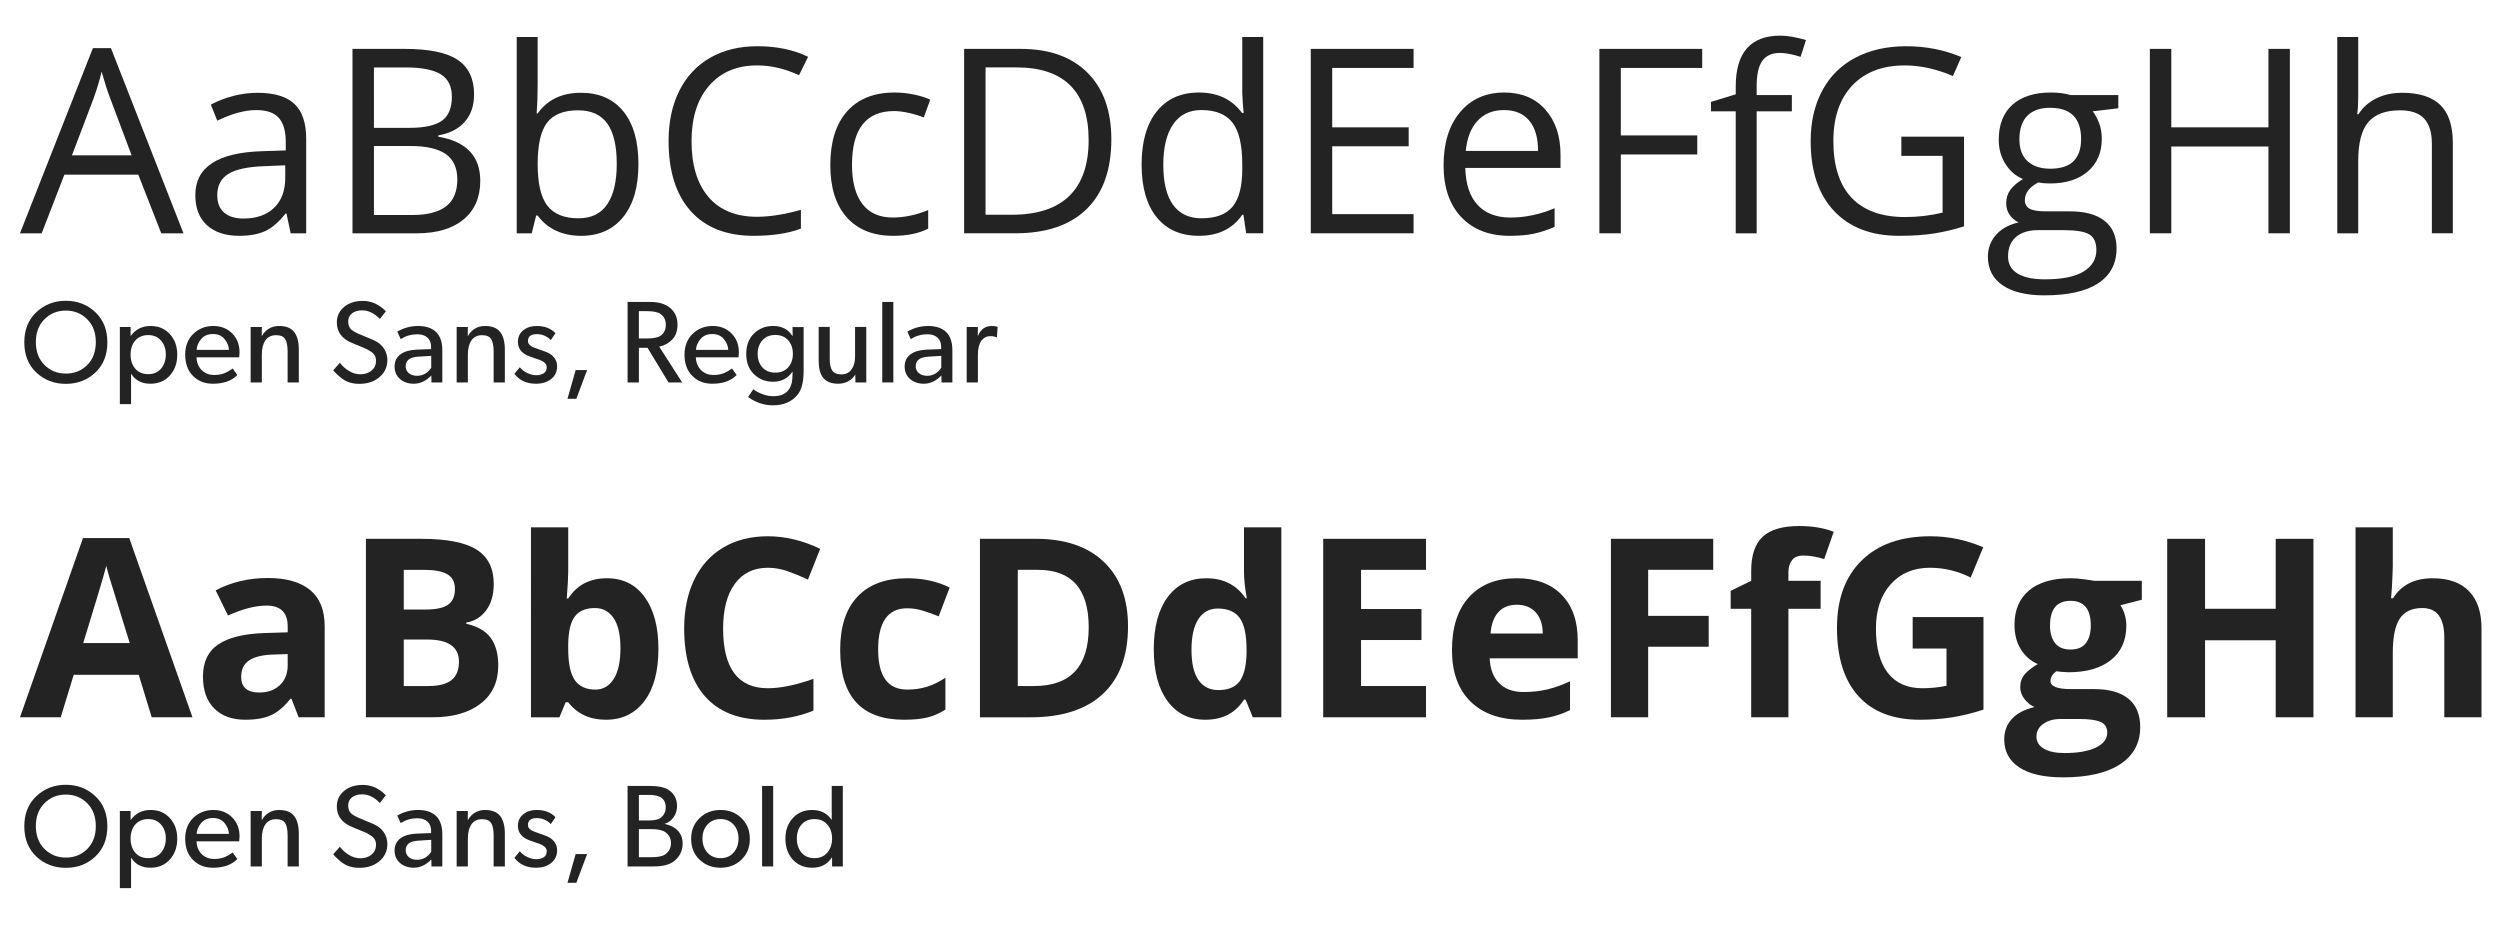 <?xml version="1.0" encoding="utf-8"?>
<!-- Generator: Adobe Illustrator 16.0.0, SVG Export Plug-In . SVG Version: 6.00 Build 0)  -->
<!DOCTYPE svg PUBLIC "-//W3C//DTD SVG 1.1//EN" "http://www.w3.org/Graphics/SVG/1.1/DTD/svg11.dtd">
<svg version="1.1" id="Layer_1" xmlns="http://www.w3.org/2000/svg" xmlns:xlink="http://www.w3.org/1999/xlink" x="0px" y="0px"
	 width="300px" height="112.5px" viewBox="0 0 300 112.5" enable-background="new 0 0 300 112.5" xml:space="preserve">
<g>
	<g>
		<path fill="#232323" d="M11.442,37.465c0.961,0.906,1.442,2.11,1.442,3.612c0,1.512-0.48,2.721-1.442,3.626S9.3,46.062,7.9,46.062
			s-2.581-0.453-3.542-1.358s-1.442-2.114-1.442-3.626c0-1.502,0.48-2.707,1.442-3.612c0.971-0.915,2.151-1.372,3.542-1.372
			S10.471,36.551,11.442,37.465z M5.338,38.306c-0.691,0.691-1.036,1.605-1.036,2.744c0,1.139,0.345,2.054,1.036,2.744
			c0.69,0.691,1.544,1.036,2.562,1.036c1.027,0,1.881-0.341,2.562-1.022c0.69-0.69,1.036-1.61,1.036-2.758
			c0-1.138-0.346-2.053-1.036-2.744C9.771,37.615,8.917,37.27,7.9,37.27C6.882,37.27,6.028,37.615,5.338,38.306z"/>
		<path fill="#232323" d="M21.27,42.562c0,1.018-0.299,1.853-0.896,2.506c-0.588,0.654-1.368,0.98-2.338,0.98
			c-1.017,0-1.783-0.396-2.296-1.19l-0.014-0.014v3.654h-1.344v-9.254h1.288v1.05h0.028c0.588-0.784,1.376-1.176,2.366-1.176
			c0.961,0,1.736,0.327,2.324,0.98C20.976,40.742,21.27,41.563,21.27,42.562z M19.324,44.242c0.383-0.458,0.574-1.022,0.574-1.694
			c0-0.681-0.191-1.241-0.574-1.68s-0.896-0.658-1.54-0.658c-0.653,0-1.171,0.22-1.554,0.658c-0.374,0.429-0.56,0.989-0.56,1.68
			c0,0.691,0.187,1.255,0.56,1.694c0.382,0.438,0.9,0.658,1.554,0.658C18.428,44.899,18.941,44.68,19.324,44.242z"/>
		<path fill="#232323" d="M28.746,42.295l-0.042,0.588H23.58c0.037,0.653,0.25,1.169,0.637,1.547
			c0.387,0.378,0.889,0.567,1.505,0.567c0.233,0,0.462-0.021,0.686-0.063s0.42-0.1,0.588-0.175s0.313-0.147,0.434-0.217
			c0.121-0.07,0.231-0.14,0.329-0.21c0.098-0.07,0.151-0.105,0.161-0.105l0.56,0.77l-0.056,0.056
			c-0.663,0.663-1.62,0.994-2.87,0.994c-0.99,0-1.792-0.317-2.408-0.952c-0.616-0.625-0.924-1.47-0.924-2.534
			c0-1.026,0.322-1.857,0.966-2.492c0.663-0.634,1.465-0.952,2.408-0.952c0.924,0,1.68,0.299,2.268,0.896
			C28.452,40.602,28.746,41.362,28.746,42.295z M23.594,41.988h3.878c-0.019-0.458-0.191-0.887-0.518-1.288
			c-0.327-0.411-0.793-0.616-1.4-0.616c-0.607,0-1.078,0.201-1.414,0.602C23.804,41.078,23.622,41.512,23.594,41.988z"/>
		<path fill="#232323" d="M35.858,41.959v3.934h-1.344v-3.71c0-0.681-0.098-1.178-0.294-1.491c-0.196-0.313-0.56-0.469-1.092-0.469
			c-0.569,0-0.997,0.208-1.281,0.623c-0.285,0.415-0.427,0.982-0.427,1.701v3.346h-1.344v-6.65h1.344l-0.014,1.05h0.042
			c0.196-0.354,0.469-0.639,0.819-0.854c0.35-0.214,0.753-0.322,1.211-0.322c0.84,0,1.446,0.24,1.82,0.721
			C35.671,40.319,35.858,41.026,35.858,41.959z"/>
		<path fill="#232323" d="M46.483,43.206c0,0.859-0.336,1.559-1.008,2.1c-0.616,0.504-1.405,0.756-2.366,0.756
			c-0.793,0-1.475-0.205-2.044-0.616c-0.392-0.289-0.751-0.625-1.078-1.008l0.798-0.91c0.299,0.402,0.667,0.733,1.106,0.994
			c0.438,0.262,0.887,0.392,1.344,0.392c0.55,0,1.003-0.149,1.358-0.448c0.354-0.298,0.532-0.69,0.532-1.176
			c0-0.476-0.21-0.845-0.63-1.106c-0.233-0.149-0.387-0.243-0.462-0.28c-0.075-0.046-0.233-0.116-0.476-0.21
			c-0.672-0.261-1.186-0.476-1.54-0.644c-0.401-0.187-0.723-0.415-0.966-0.686c-0.42-0.439-0.63-0.999-0.63-1.68
			c0-0.756,0.294-1.376,0.882-1.862c0.579-0.476,1.321-0.714,2.226-0.714c1.045,0,1.969,0.416,2.772,1.246l-0.714,0.924
			c-0.663-0.69-1.372-1.036-2.128-1.036c-0.504,0-0.91,0.119-1.218,0.357c-0.308,0.238-0.462,0.567-0.462,0.987
			s0.135,0.751,0.406,0.994c0.196,0.159,0.476,0.317,0.84,0.476l1.778,0.742c0.457,0.206,0.821,0.467,1.092,0.784
			C46.287,42.067,46.483,42.608,46.483,43.206z"/>
		<path fill="#232323" d="M53.077,42.03v3.864h-1.302l-0.014-0.84c-0.635,0.663-1.339,0.994-2.114,0.994
			c-0.653,0-1.2-0.187-1.638-0.56c-0.439-0.383-0.658-0.882-0.658-1.498c0-0.625,0.229-1.111,0.686-1.456
			c0.458-0.345,1.097-0.537,1.918-0.574l1.778-0.07v-0.266c0-0.476-0.147-0.847-0.441-1.113c-0.294-0.266-0.698-0.399-1.211-0.399
			c-0.709,0-1.377,0.191-2.002,0.574l-0.406-0.896c0.784-0.448,1.615-0.672,2.492-0.672c0.961,0,1.694,0.252,2.198,0.756
			C52.839,40.359,53.077,41.078,53.077,42.03z M51.747,44.129v-1.428l-1.554,0.098c-1.008,0.056-1.512,0.439-1.512,1.148
			c0,0.336,0.124,0.611,0.371,0.826c0.247,0.215,0.581,0.322,1.001,0.322C50.753,45.096,51.318,44.773,51.747,44.129z"/>
		<path fill="#232323" d="M60.581,41.959v3.934h-1.344v-3.71c0-0.681-0.098-1.178-0.294-1.491c-0.196-0.313-0.56-0.469-1.092-0.469
			c-0.569,0-0.997,0.208-1.281,0.623c-0.285,0.415-0.427,0.982-0.427,1.701v3.346h-1.344v-6.65h1.344l-0.014,1.05h0.042
			c0.196-0.354,0.469-0.639,0.819-0.854c0.35-0.214,0.753-0.322,1.211-0.322c0.84,0,1.446,0.24,1.82,0.721
			C60.394,40.319,60.581,41.026,60.581,41.959z"/>
		<path fill="#232323" d="M66.853,43.948c0,0.635-0.229,1.139-0.686,1.512c-0.476,0.392-1.092,0.588-1.848,0.588
			c-1.129,0-1.993-0.396-2.59-1.19l0.644-0.784c0.243,0.289,0.546,0.52,0.91,0.693c0.364,0.173,0.714,0.259,1.05,0.259
			c0.383,0,0.691-0.079,0.924-0.238c0.233-0.159,0.35-0.396,0.35-0.714s-0.196-0.574-0.588-0.77c-0.103-0.056-0.21-0.103-0.322-0.14
			l-0.588-0.196c-0.485-0.168-0.789-0.285-0.91-0.35c-0.7-0.354-1.05-0.887-1.05-1.596c0-0.588,0.214-1.05,0.644-1.386
			c0.429-0.345,0.961-0.518,1.596-0.518c0.961,0,1.717,0.289,2.268,0.868l-0.56,0.826c-0.467-0.476-1.027-0.714-1.68-0.714
			c-0.709,0-1.064,0.275-1.064,0.826c0,0.233,0.103,0.42,0.308,0.56c0.205,0.14,0.537,0.285,0.994,0.434l0.896,0.322
			c0.336,0.14,0.593,0.299,0.77,0.476C66.675,43.052,66.853,43.462,66.853,43.948z"/>
		<path fill="#232323" d="M68.099,47.854l0.98-3.444h1.372l-1.288,3.444H68.099z"/>
		<path fill="#232323" d="M79.103,41.596l2.758,4.298h-1.638l-2.52-4.158h-1.036v4.158h-1.358v-9.66h2.73
			c0.98,0,1.755,0.224,2.324,0.672c0.625,0.504,0.938,1.185,0.938,2.044c0,0.775-0.22,1.381-0.658,1.82
			C80.204,41.208,79.69,41.483,79.103,41.596z M79.9,38.978c0-0.56-0.205-0.989-0.616-1.288c-0.317-0.233-0.859-0.35-1.624-0.35
			h-0.994v3.276h0.994c0.765,0,1.307-0.112,1.624-0.336C79.695,39.972,79.9,39.538,79.9,38.978z"/>
		<path fill="#232323" d="M88.665,42.295l-0.042,0.588h-5.124c0.037,0.653,0.25,1.169,0.637,1.547
			c0.387,0.378,0.889,0.567,1.505,0.567c0.233,0,0.462-0.021,0.686-0.063s0.42-0.1,0.588-0.175s0.313-0.147,0.434-0.217
			c0.121-0.07,0.231-0.14,0.329-0.21c0.098-0.07,0.151-0.105,0.161-0.105l0.56,0.77l-0.056,0.056
			c-0.663,0.663-1.62,0.994-2.87,0.994c-0.99,0-1.792-0.317-2.408-0.952c-0.616-0.625-0.924-1.47-0.924-2.534
			c0-1.026,0.322-1.857,0.966-2.492c0.663-0.634,1.465-0.952,2.408-0.952c0.924,0,1.68,0.299,2.268,0.896
			C88.371,40.602,88.665,41.362,88.665,42.295z M83.513,41.988h3.878c-0.019-0.458-0.191-0.887-0.518-1.288
			c-0.327-0.411-0.793-0.616-1.4-0.616c-0.607,0-1.078,0.201-1.414,0.602C83.723,41.078,83.541,41.512,83.513,41.988z"/>
		<path fill="#232323" d="M95.105,39.244h1.33v5.25c0,1.344-0.244,2.3-0.729,2.87c-0.682,0.849-1.672,1.274-2.969,1.274
			c-1.045,0-2.034-0.332-2.967-0.994l0.629-0.938c0.233,0.196,0.57,0.383,1.008,0.56c0.477,0.187,0.934,0.28,1.373,0.28
			c0.84,0,1.445-0.243,1.82-0.728c0.336-0.411,0.504-1.031,0.504-1.862V44.62h-0.029c-0.531,0.793-1.307,1.19-2.324,1.19
			c-0.887,0-1.646-0.303-2.281-0.91c-0.616-0.606-0.924-1.418-0.924-2.436c0-1.017,0.308-1.829,0.924-2.436
			c0.635-0.606,1.395-0.91,2.281-0.91c1.055,0,1.83,0.392,2.324,1.176h0.043L95.105,39.244z M93.033,40.195
			c-0.645,0-1.158,0.213-1.541,0.637c-0.383,0.425-0.573,0.968-0.573,1.631c0,0.663,0.188,1.204,0.567,1.624
			c0.377,0.42,0.893,0.63,1.547,0.63c0.652,0,1.168-0.21,1.547-0.63c0.377-0.42,0.566-0.961,0.566-1.624
			c0-0.663-0.189-1.206-0.566-1.631C94.201,40.408,93.685,40.195,93.033,40.195z"/>
		<path fill="#232323" d="M102.609,39.229h1.344v6.664h-1.302l-0.015-0.952c-0.187,0.336-0.464,0.604-0.833,0.805
			c-0.368,0.201-0.776,0.301-1.225,0.301c-0.831,0-1.447-0.256-1.848-0.77c-0.327-0.438-0.49-1.125-0.49-2.058v-3.99h1.33v3.934
			c0,0.579,0.103,1.018,0.308,1.316c0.205,0.299,0.564,0.448,1.078,0.448c0.532,0,0.94-0.196,1.225-0.588
			c0.285-0.392,0.428-0.905,0.428-1.54V39.229z"/>
		<path fill="#232323" d="M105.871,36.233h1.33v9.66h-1.33V36.233z"/>
		<path fill="#232323" d="M114.284,42.03v3.864h-1.302l-0.014-0.84c-0.635,0.663-1.34,0.994-2.114,0.994
			c-0.653,0-1.199-0.187-1.638-0.56c-0.439-0.383-0.658-0.882-0.658-1.498c0-0.625,0.229-1.111,0.686-1.456s1.097-0.537,1.918-0.574
			l1.778-0.07v-0.266c0-0.476-0.147-0.847-0.441-1.113c-0.294-0.266-0.697-0.399-1.211-0.399c-0.709,0-1.377,0.191-2.002,0.574
			l-0.406-0.896c0.784-0.448,1.615-0.672,2.492-0.672c0.962,0,1.694,0.252,2.198,0.756C114.045,40.359,114.284,41.078,114.284,42.03
			z M112.954,44.129v-1.428l-1.554,0.098c-1.008,0.056-1.512,0.439-1.512,1.148c0,0.336,0.123,0.611,0.371,0.826
			c0.247,0.215,0.581,0.322,1.001,0.322C111.959,45.096,112.525,44.773,112.954,44.129z"/>
		<path fill="#232323" d="M119.646,39.202l0.069,0.028l-0.084,1.246h-0.056c-0.196-0.093-0.438-0.14-0.729-0.14
			c-0.438,0-0.803,0.187-1.092,0.56c-0.271,0.401-0.406,0.961-0.406,1.68v3.318h-1.344v-6.65h1.344l-0.014,1.022h0.042
			c0.317-0.765,0.863-1.148,1.638-1.148C119.287,39.118,119.497,39.146,119.646,39.202z"/>
	</g>
	<g>
		<path fill="#232323" d="M19.351,27.996l-2.755-7.039h-8.87l-2.725,7.039H2.398l8.749-22.221h2.165l8.704,22.221H19.351z
			 M15.794,18.642l-2.573-6.857c-0.333-0.868-0.676-1.932-1.029-3.194c-0.222,0.969-0.54,2.034-0.954,3.194l-2.604,6.857H15.794z"/>
		<path fill="#232323" d="M34.881,27.996l-0.5-2.361h-0.121c-0.828,1.04-1.652,1.743-2.475,2.111
			c-0.822,0.369-1.849,0.553-3.08,0.553c-1.645,0-2.934-0.424-3.867-1.271c-0.934-0.848-1.4-2.053-1.4-3.618
			c0-3.35,2.679-5.106,8.038-5.268l2.815-0.091v-1.029c0-1.302-0.28-2.263-0.84-2.883c-0.56-0.621-1.456-0.931-2.687-0.931
			c-1.383,0-2.947,0.424-4.692,1.271L25.3,12.557c0.817-0.444,1.713-0.792,2.687-1.044c0.974-0.252,1.95-0.378,2.929-0.378
			c1.978,0,3.443,0.439,4.397,1.317c0.953,0.878,1.43,2.286,1.43,4.223v11.322H34.881z M29.205,26.225
			c1.564,0,2.792-0.429,3.686-1.287c0.893-0.857,1.339-2.059,1.339-3.603v-1.499l-2.513,0.106c-1.998,0.071-3.438,0.381-4.322,0.931
			c-0.883,0.55-1.324,1.406-1.324,2.566c0,0.908,0.275,1.6,0.825,2.074C27.447,25.988,28.216,26.225,29.205,26.225z"/>
		<path fill="#232323" d="M42.298,5.866h6.251c2.937,0,5.061,0.439,6.373,1.317c1.312,0.878,1.968,2.266,1.968,4.163
			c0,1.312-0.366,2.394-1.097,3.247c-0.732,0.853-1.799,1.405-3.202,1.657v0.151c3.36,0.575,5.041,2.341,5.041,5.298
			c0,1.978-0.668,3.522-2.006,4.632c-1.337,1.11-3.207,1.665-5.608,1.665h-7.72V5.866z M44.872,15.342h4.238
			c1.816,0,3.123-0.285,3.92-0.855c0.797-0.57,1.196-1.531,1.196-2.883c0-1.241-0.444-2.137-1.332-2.687
			c-0.888-0.55-2.301-0.825-4.238-0.825h-3.784V15.342z M44.872,17.521v8.28h4.617c1.786,0,3.131-0.346,4.034-1.037
			c0.903-0.691,1.354-1.773,1.354-3.247c0-1.372-0.462-2.381-1.385-3.027c-0.924-0.646-2.329-0.969-4.216-0.969H44.872z"/>
		<path fill="#232323" d="M69.726,11.134c2.18,0,3.873,0.744,5.078,2.232c1.206,1.489,1.809,3.595,1.809,6.32
			s-0.608,4.841-1.824,6.35c-1.216,1.508-2.904,2.263-5.063,2.263c-1.08,0-2.066-0.199-2.959-0.598
			c-0.894-0.399-1.643-1.012-2.248-1.839h-0.182l-0.53,2.134h-1.801V4.443h2.513v5.722c0,1.282-0.041,2.432-0.121,3.451h0.121
			C65.689,11.961,67.425,11.134,69.726,11.134z M69.363,13.238c-1.716,0-2.952,0.492-3.708,1.476
			c-0.757,0.983-1.135,2.641-1.135,4.972s0.388,3.999,1.166,5.002c0.777,1.004,2.023,1.506,3.739,1.506
			c1.544,0,2.694-0.563,3.451-1.688c0.757-1.125,1.135-2.742,1.135-4.851c0-2.159-0.378-3.769-1.135-4.829
			S70.947,13.238,69.363,13.238z"/>
		<path fill="#232323" d="M90.857,7.849c-2.432,0-4.352,0.81-5.759,2.429c-1.408,1.62-2.112,3.837-2.112,6.653
			c0,2.896,0.679,5.134,2.036,6.713c1.357,1.579,3.292,2.369,5.806,2.369c1.543,0,3.305-0.277,5.281-0.833v2.255
			c-1.533,0.575-3.426,0.863-5.676,0.863c-3.26,0-5.775-0.989-7.545-2.967c-1.771-1.978-2.657-4.788-2.657-8.431
			c0-2.28,0.426-4.278,1.279-5.994c0.853-1.715,2.084-3.037,3.693-3.966c1.61-0.928,3.504-1.393,5.685-1.393
			c2.32,0,4.348,0.424,6.084,1.271l-1.09,2.21C94.207,8.243,92.533,7.849,90.857,7.849z"/>
		<path fill="#232323" d="M107.19,28.299c-2.401,0-4.261-0.739-5.578-2.218c-1.316-1.478-1.976-3.569-1.976-6.274
			c0-2.775,0.669-4.919,2.006-6.433s3.242-2.271,5.715-2.271c0.797,0,1.594,0.086,2.391,0.257c0.798,0.172,1.424,0.374,1.877,0.605
			l-0.771,2.134c-0.555-0.222-1.16-0.406-1.816-0.553c-0.656-0.146-1.236-0.219-1.74-0.219c-3.371,0-5.057,2.149-5.057,6.448
			c0,2.039,0.411,3.603,1.234,4.692c0.822,1.09,2.041,1.635,3.655,1.635c1.383,0,2.8-0.297,4.253-0.893v2.225
			C110.273,28.011,108.875,28.299,107.19,28.299z"/>
		<path fill="#232323" d="M133.361,16.719c0,3.653-0.991,6.446-2.975,8.378c-1.982,1.932-4.836,2.898-8.56,2.898h-6.13V5.866h6.781
			c3.44,0,6.115,0.954,8.021,2.861C132.408,10.634,133.361,13.298,133.361,16.719z M130.636,16.81c0-2.886-0.725-5.061-2.172-6.524
			c-1.448-1.463-3.601-2.195-6.456-2.195h-3.739v17.68h3.134c3.067,0,5.374-0.754,6.917-2.263
			C129.865,22,130.636,19.767,130.636,16.81z"/>
		<path fill="#232323" d="M149.209,25.771h-0.136c-1.161,1.686-2.896,2.528-5.207,2.528c-2.17,0-3.858-0.742-5.063-2.225
			c-1.206-1.483-1.81-3.592-1.81-6.327c0-2.734,0.605-4.859,1.816-6.373s2.896-2.271,5.057-2.271c2.25,0,3.976,0.817,5.176,2.452
			h0.197l-0.105-1.196l-0.061-1.166V4.443h2.512v23.553h-2.043L149.209,25.771z M144.184,26.195c1.716,0,2.959-0.467,3.731-1.4
			c0.771-0.934,1.158-2.439,1.158-4.519v-0.53c0-2.351-0.392-4.029-1.174-5.033c-0.782-1.004-2.03-1.506-3.746-1.506
			c-1.474,0-2.602,0.573-3.383,1.718c-0.782,1.145-1.174,2.762-1.174,4.851c0,2.119,0.389,3.719,1.166,4.798
			C141.541,25.655,142.68,26.195,144.184,26.195z"/>
		<path fill="#232323" d="M169.629,27.996h-12.336V5.866h12.336v2.286h-9.764v7.129h9.174v2.271h-9.174v8.144h9.764V27.996z"/>
		<path fill="#232323" d="M181.162,28.299c-2.451,0-4.387-0.747-5.805-2.24c-1.418-1.493-2.127-3.567-2.127-6.221
			c0-2.674,0.658-4.798,1.975-6.373c1.318-1.574,3.086-2.361,5.307-2.361c2.078,0,3.723,0.684,4.934,2.051
			c1.211,1.368,1.816,3.171,1.816,5.412v1.589h-11.428c0.051,1.948,0.543,3.426,1.477,4.435c0.932,1.009,2.248,1.514,3.943,1.514
			c1.785,0,3.551-0.373,5.297-1.12v2.24c-0.889,0.384-1.729,0.659-2.52,0.825C183.238,28.216,182.283,28.299,181.162,28.299z
			 M180.48,13.208c-1.332,0-2.395,0.434-3.186,1.302c-0.793,0.868-1.26,2.069-1.4,3.603h8.674c0-1.584-0.354-2.798-1.061-3.64
			C182.803,13.629,181.793,13.208,180.48,13.208z"/>
		<path fill="#232323" d="M194.498,27.996h-2.572V5.866h12.336v2.286h-9.764v8.098h9.174v2.286h-9.174V27.996z"/>
		<path fill="#232323" d="M215.023,13.359h-4.223v14.637h-2.512V13.359h-2.967v-1.135l2.967-0.908v-0.923
			c0-4.077,1.779-6.115,5.342-6.115c0.879,0,1.908,0.177,3.088,0.53l-0.65,2.013c-0.969-0.313-1.797-0.469-2.482-0.469
			c-0.949,0-1.65,0.315-2.104,0.946c-0.455,0.63-0.682,1.642-0.682,3.035v1.075h4.223V13.359z"/>
		<path fill="#232323" d="M228.162,16.401h7.523v10.762c-1.172,0.374-2.361,0.656-3.572,0.848s-2.615,0.288-4.209,0.288
			c-3.35,0-5.959-0.997-7.826-2.989c-1.867-1.993-2.799-4.786-2.799-8.378c0-2.301,0.461-4.316,1.385-6.047
			c0.922-1.73,2.252-3.052,3.988-3.966c1.734-0.913,3.77-1.37,6.1-1.37c2.361,0,4.561,0.434,6.6,1.302l-0.998,2.271
			c-1.998-0.848-3.922-1.271-5.768-1.271c-2.695,0-4.799,0.802-6.313,2.407s-2.27,3.83-2.27,6.675c0,2.987,0.729,5.252,2.186,6.796
			c1.459,1.544,3.602,2.316,6.426,2.316c1.535,0,3.033-0.176,4.496-0.53v-6.812h-4.949V16.401z"/>
		<path fill="#232323" d="M254.197,11.406v1.589l-3.072,0.363c0.281,0.354,0.535,0.815,0.756,1.385
			c0.223,0.57,0.334,1.213,0.334,1.93c0,1.625-0.555,2.921-1.666,3.89c-1.109,0.969-2.633,1.453-4.57,1.453
			c-0.494,0-0.959-0.04-1.393-0.121c-1.07,0.565-1.605,1.277-1.605,2.134c0,0.454,0.188,0.79,0.561,1.007
			c0.373,0.217,1.014,0.325,1.922,0.325h2.938c1.795,0,3.176,0.378,4.139,1.135c0.965,0.757,1.445,1.856,1.445,3.3
			c0,1.836-0.736,3.237-2.209,4.201c-1.473,0.963-3.623,1.445-6.449,1.445c-2.168,0-3.842-0.404-5.018-1.211
			c-1.176-0.808-1.764-1.948-1.764-3.421c0-1.009,0.324-1.882,0.969-2.619c0.646-0.736,1.555-1.236,2.725-1.499
			c-0.424-0.191-0.779-0.489-1.066-0.893c-0.287-0.403-0.432-0.873-0.432-1.408c0-0.605,0.162-1.135,0.484-1.589
			c0.324-0.454,0.832-0.893,1.529-1.317c-0.857-0.353-1.557-0.954-2.096-1.801c-0.541-0.848-0.811-1.816-0.811-2.906
			c0-1.816,0.545-3.216,1.635-4.201c1.09-0.983,2.633-1.476,4.631-1.476c0.869,0,1.65,0.101,2.348,0.303H254.197z M240.967,30.781
			c0,0.898,0.379,1.579,1.137,2.043c0.756,0.464,1.842,0.696,3.254,0.696c2.109,0,3.67-0.315,4.686-0.946
			c1.014-0.631,1.52-1.486,1.52-2.566c0-0.898-0.277-1.521-0.832-1.87c-0.555-0.348-1.6-0.522-3.133-0.522h-3.012
			c-1.141,0-2.029,0.272-2.664,0.817C241.285,28.98,240.967,29.762,240.967,30.781z M242.33,16.719c0,1.161,0.328,2.039,0.984,2.634
			c0.656,0.596,1.568,0.893,2.738,0.893c2.453,0,3.68-1.19,3.68-3.572c0-2.492-1.242-3.739-3.725-3.739
			c-1.18,0-2.088,0.318-2.725,0.954C242.648,14.524,242.33,15.468,242.33,16.719z"/>
		<path fill="#232323" d="M274.783,27.996h-2.572V17.582h-11.656v10.414h-2.572V5.866h2.572v9.415h11.656V5.866h2.572V27.996z"/>
		<path fill="#232323" d="M291.826,27.996V17.264c0-1.352-0.307-2.361-0.922-3.027c-0.617-0.666-1.58-0.999-2.893-0.999
			c-1.746,0-3.02,0.475-3.822,1.423c-0.801,0.949-1.203,2.503-1.203,4.662v8.673h-2.512V4.443h2.512v7.129
			c0,0.858-0.039,1.569-0.121,2.134h0.152c0.494-0.797,1.197-1.425,2.111-1.885c0.912-0.459,1.955-0.688,3.125-0.688
			c2.029,0,3.551,0.482,4.564,1.445c1.014,0.964,1.521,2.496,1.521,4.594v10.823H291.826z"/>
	</g>
	<g>
		<path fill="#232323" d="M11.442,95.545c0.961,0.905,1.442,2.109,1.442,3.611c0,1.512-0.48,2.721-1.442,3.627
			c-0.961,0.904-2.142,1.357-3.542,1.357s-2.581-0.453-3.542-1.357c-0.961-0.906-1.442-2.115-1.442-3.627
			c0-1.502,0.48-2.706,1.442-3.611c0.971-0.915,2.151-1.372,3.542-1.372S10.471,94.63,11.442,95.545z M5.338,96.385
			c-0.691,0.691-1.036,1.605-1.036,2.744s0.345,2.053,1.036,2.744c0.69,0.69,1.544,1.035,2.562,1.035
			c1.027,0,1.881-0.34,2.562-1.021c0.69-0.69,1.036-1.609,1.036-2.758c0-1.139-0.346-2.053-1.036-2.744
			c-0.691-0.691-1.545-1.036-2.562-1.036C6.882,95.349,6.028,95.693,5.338,96.385z"/>
		<path fill="#232323" d="M21.27,100.641c0,1.018-0.299,1.854-0.896,2.506c-0.588,0.654-1.368,0.98-2.338,0.98
			c-1.017,0-1.783-0.396-2.296-1.19l-0.014-0.014v3.653h-1.344v-9.254h1.288v1.051h0.028c0.588-0.784,1.376-1.176,2.366-1.176
			c0.961,0,1.736,0.326,2.324,0.979C20.976,98.82,21.27,99.643,21.27,100.641z M19.324,102.32c0.383-0.457,0.574-1.021,0.574-1.693
			c0-0.682-0.191-1.242-0.574-1.68c-0.383-0.439-0.896-0.658-1.54-0.658c-0.653,0-1.171,0.219-1.554,0.658
			c-0.374,0.429-0.56,0.988-0.56,1.68c0,0.69,0.187,1.255,0.56,1.693c0.382,0.439,0.9,0.658,1.554,0.658
			C18.428,102.979,18.941,102.76,19.324,102.32z"/>
		<path fill="#232323" d="M28.746,100.375l-0.042,0.588H23.58c0.037,0.653,0.25,1.169,0.637,1.547
			c0.387,0.378,0.889,0.566,1.505,0.566c0.233,0,0.462-0.021,0.686-0.063s0.42-0.1,0.588-0.175s0.313-0.147,0.434-0.218
			c0.121-0.069,0.231-0.14,0.329-0.209c0.098-0.07,0.151-0.105,0.161-0.105l0.56,0.77l-0.056,0.057
			c-0.663,0.662-1.62,0.994-2.87,0.994c-0.99,0-1.792-0.317-2.408-0.952c-0.616-0.626-0.924-1.47-0.924-2.534
			c0-1.026,0.322-1.857,0.966-2.492c0.663-0.635,1.465-0.951,2.408-0.951c0.924,0,1.68,0.299,2.268,0.896
			C28.452,98.681,28.746,99.441,28.746,100.375z M23.594,100.066h3.878c-0.019-0.457-0.191-0.887-0.518-1.287
			c-0.327-0.411-0.793-0.617-1.4-0.617c-0.607,0-1.078,0.201-1.414,0.603C23.804,99.156,23.622,99.591,23.594,100.066z"/>
		<path fill="#232323" d="M35.858,100.039v3.934h-1.344v-3.71c0-0.681-0.098-1.179-0.294-1.491c-0.196-0.313-0.56-0.469-1.092-0.469
			c-0.569,0-0.997,0.207-1.281,0.623c-0.285,0.415-0.427,0.982-0.427,1.701v3.346h-1.344v-6.65h1.344l-0.014,1.051h0.042
			c0.196-0.355,0.469-0.64,0.819-0.854c0.35-0.214,0.753-0.321,1.211-0.321c0.84,0,1.446,0.24,1.82,0.721
			C35.671,98.398,35.858,99.105,35.858,100.039z"/>
		<path fill="#232323" d="M46.483,101.285c0,0.858-0.336,1.559-1.008,2.1c-0.616,0.504-1.405,0.756-2.366,0.756
			c-0.793,0-1.475-0.205-2.044-0.616c-0.392-0.289-0.751-0.625-1.078-1.008l0.798-0.91c0.299,0.401,0.667,0.733,1.106,0.994
			c0.438,0.262,0.887,0.392,1.344,0.392c0.55,0,1.003-0.148,1.358-0.447c0.354-0.299,0.532-0.691,0.532-1.176
			c0-0.477-0.21-0.846-0.63-1.106c-0.233-0.149-0.387-0.243-0.462-0.28c-0.075-0.047-0.233-0.116-0.476-0.21
			c-0.672-0.261-1.186-0.476-1.54-0.644c-0.401-0.188-0.723-0.416-0.966-0.686c-0.42-0.439-0.63-1-0.63-1.681
			c0-0.756,0.294-1.376,0.882-1.862c0.579-0.476,1.321-0.714,2.226-0.714c1.045,0,1.969,0.415,2.772,1.246l-0.714,0.924
			c-0.663-0.69-1.372-1.036-2.128-1.036c-0.504,0-0.91,0.119-1.218,0.357s-0.462,0.566-0.462,0.986s0.135,0.752,0.406,0.994
			c0.196,0.159,0.476,0.318,0.84,0.477l1.778,0.742c0.457,0.205,0.821,0.467,1.092,0.783
			C46.287,100.146,46.483,100.688,46.483,101.285z"/>
		<path fill="#232323" d="M53.077,100.109v3.863h-1.302l-0.014-0.84c-0.635,0.662-1.339,0.994-2.114,0.994
			c-0.653,0-1.2-0.188-1.638-0.561c-0.439-0.383-0.658-0.882-0.658-1.498c0-0.625,0.229-1.11,0.686-1.455
			c0.458-0.346,1.097-0.537,1.918-0.574l1.778-0.07v-0.266c0-0.477-0.147-0.848-0.441-1.113s-0.698-0.399-1.211-0.399
			c-0.709,0-1.377,0.191-2.002,0.574l-0.406-0.896c0.784-0.448,1.615-0.672,2.492-0.672c0.961,0,1.694,0.252,2.198,0.756
			C52.839,98.438,53.077,99.156,53.077,100.109z M51.747,102.209v-1.428l-1.554,0.098c-1.008,0.056-1.512,0.438-1.512,1.148
			c0,0.336,0.124,0.611,0.371,0.825c0.247,0.215,0.581,0.322,1.001,0.322C50.753,103.175,51.318,102.853,51.747,102.209z"/>
		<path fill="#232323" d="M60.581,100.039v3.934h-1.344v-3.71c0-0.681-0.098-1.179-0.294-1.491c-0.196-0.313-0.56-0.469-1.092-0.469
			c-0.569,0-0.997,0.207-1.281,0.623c-0.285,0.415-0.427,0.982-0.427,1.701v3.346h-1.344v-6.65h1.344l-0.014,1.051h0.042
			c0.196-0.355,0.469-0.64,0.819-0.854c0.35-0.214,0.753-0.321,1.211-0.321c0.84,0,1.446,0.24,1.82,0.721
			C60.394,98.398,60.581,99.105,60.581,100.039z"/>
		<path fill="#232323" d="M66.853,102.027c0,0.635-0.229,1.139-0.686,1.512c-0.476,0.392-1.092,0.588-1.848,0.588
			c-1.129,0-1.993-0.396-2.59-1.19l0.644-0.784c0.243,0.289,0.546,0.521,0.91,0.693c0.364,0.173,0.714,0.259,1.05,0.259
			c0.383,0,0.691-0.079,0.924-0.237c0.233-0.159,0.35-0.396,0.35-0.715c0-0.316-0.196-0.574-0.588-0.77
			c-0.103-0.057-0.21-0.103-0.322-0.141l-0.588-0.195c-0.485-0.168-0.789-0.285-0.91-0.35c-0.7-0.355-1.05-0.887-1.05-1.597
			c0-0.588,0.214-1.05,0.644-1.386c0.429-0.346,0.961-0.518,1.596-0.518c0.961,0,1.717,0.289,2.268,0.867l-0.56,0.826
			c-0.467-0.477-1.027-0.714-1.68-0.714c-0.709,0-1.064,0.275-1.064,0.825c0,0.234,0.103,0.421,0.308,0.561
			c0.205,0.141,0.537,0.285,0.994,0.434l0.896,0.322c0.336,0.141,0.593,0.299,0.77,0.477
			C66.675,101.131,66.853,101.541,66.853,102.027z"/>
		<path fill="#232323" d="M68.099,105.933l0.98-3.444h1.372l-1.288,3.444H68.099z"/>
		<path fill="#232323" d="M81.917,101.229c0,0.859-0.345,1.563-1.036,2.114c-0.532,0.42-1.344,0.63-2.436,0.63h-3.136v-9.66h2.604
			c1.055,0,1.82,0.154,2.296,0.462c0.691,0.448,1.036,1.102,1.036,1.96c0,0.495-0.138,0.938-0.413,1.33
			c-0.275,0.393-0.628,0.654-1.057,0.784v0.028c0.672,0.14,1.197,0.412,1.575,0.818S81.917,100.613,81.917,101.229z M79.887,96.889
			c0-0.588-0.215-0.998-0.644-1.232c-0.317-0.177-0.761-0.266-1.33-0.266h-1.246v3.066h1.134c0.69,0,1.171-0.098,1.442-0.295
			C79.672,97.846,79.887,97.421,79.887,96.889z M80.517,101.173c0-0.56-0.233-1.003-0.7-1.33c-0.345-0.233-0.91-0.351-1.694-0.351
			h-1.456v3.375h1.456c0.812,0,1.376-0.112,1.694-0.336C80.283,102.204,80.517,101.752,80.517,101.173z"/>
		<path fill="#232323" d="M86.466,104.127c-1.008,0-1.848-0.322-2.52-0.967c-0.672-0.644-1.008-1.475-1.008-2.492
			c0-1.017,0.336-1.848,1.008-2.491c0.663-0.653,1.503-0.979,2.52-0.979c1.008,0,1.843,0.326,2.506,0.979
			c0.672,0.644,1.008,1.475,1.008,2.491c0,1.018-0.336,1.849-1.008,2.492C88.3,103.805,87.465,104.127,86.466,104.127z
			 M86.466,102.979c0.653,0,1.176-0.224,1.568-0.672c0.392-0.447,0.588-1.008,0.588-1.68c0-0.682-0.196-1.236-0.588-1.666
			c-0.392-0.448-0.915-0.672-1.568-0.672s-1.181,0.224-1.582,0.672c-0.392,0.43-0.588,0.984-0.588,1.666
			c0,0.672,0.196,1.232,0.588,1.68C85.286,102.755,85.813,102.979,86.466,102.979z"/>
		<path fill="#232323" d="M91.451,94.313h1.33v9.66h-1.33V94.313z"/>
		<path fill="#232323" d="M99.808,94.313h1.33v9.66H99.85v-1.064h-0.028c-0.541,0.813-1.32,1.219-2.338,1.219
			c-0.971,0-1.755-0.326-2.352-0.98c-0.589-0.662-0.883-1.498-0.883-2.506c0-0.998,0.294-1.82,0.883-2.464
			c0.588-0.653,1.362-0.979,2.323-0.979c1.027,0,1.802,0.387,2.324,1.162h0.028V94.313z M99.276,102.32
			c0.383-0.457,0.574-1.021,0.574-1.693c0-0.682-0.191-1.242-0.574-1.68c-0.383-0.439-0.896-0.658-1.54-0.658
			c-0.653,0-1.171,0.219-1.554,0.658c-0.374,0.429-0.561,0.988-0.561,1.68c0,0.69,0.187,1.255,0.561,1.693
			c0.383,0.439,0.9,0.658,1.554,0.658C98.38,102.979,98.893,102.76,99.276,102.32z"/>
	</g>
	<g>
		<path fill="#232323" d="M18.204,86.075l-1.553-5.098H8.843l-1.553,5.098H2.398l7.559-21.504h5.552l7.588,21.504H18.204z
			 M15.567,77.169c-1.436-4.619-2.244-7.231-2.424-7.837s-0.31-1.084-0.388-1.436c-0.322,1.25-1.245,4.341-2.769,9.272H15.567z"/>
		<path fill="#232323" d="M35.84,86.075l-0.864-2.227h-0.117c-0.752,0.947-1.526,1.604-2.322,1.97
			c-0.796,0.367-1.833,0.55-3.113,0.55c-1.572,0-2.81-0.449-3.713-1.348s-1.355-2.178-1.355-3.838c0-1.738,0.608-3.021,1.824-3.845
			c1.216-0.826,3.049-1.282,5.5-1.37l2.842-0.088v-0.718c0-1.66-0.85-2.49-2.549-2.49c-1.309,0-2.847,0.396-4.614,1.187
			l-1.479-3.018c1.885-0.986,3.975-1.479,6.27-1.479c2.197,0,3.882,0.479,5.054,1.436s1.758,2.412,1.758,4.365v10.913H35.84z
			 M34.522,78.487l-1.729,0.059c-1.299,0.039-2.266,0.273-2.9,0.703s-0.952,1.084-0.952,1.963c0,1.26,0.723,1.89,2.168,1.89
			c1.035,0,1.863-0.298,2.483-0.894s0.93-1.387,0.93-2.373V78.487z"/>
		<path fill="#232323" d="M43.912,64.659h6.665c3.037,0,5.242,0.433,6.614,1.296c1.372,0.865,2.058,2.239,2.058,4.124
			c0,1.279-0.3,2.329-0.901,3.149s-1.399,1.313-2.395,1.479v0.146c1.357,0.303,2.336,0.869,2.937,1.699s0.901,1.934,0.901,3.311
			c0,1.953-0.706,3.477-2.117,4.57s-3.328,1.641-5.75,1.641h-8.013V64.659z M48.453,73.141h2.637c1.23,0,2.122-0.19,2.673-0.571
			s0.828-1.011,0.828-1.89c0-0.82-0.3-1.408-0.901-1.766c-0.601-0.355-1.55-0.534-2.849-0.534h-2.388V73.141z M48.453,76.744v5.581
			h2.959c1.25,0,2.173-0.239,2.769-0.718s0.894-1.211,0.894-2.197c0-1.777-1.27-2.666-3.809-2.666H48.453z"/>
		<path fill="#232323" d="M72.828,69.391c1.934,0,3.447,0.754,4.541,2.264c1.094,1.508,1.641,3.576,1.641,6.203
			c0,2.705-0.564,4.8-1.692,6.284s-2.664,2.227-4.607,2.227c-1.924,0-3.433-0.698-4.526-2.095h-0.308l-0.747,1.802h-3.413V63.282
			h4.468v5.303c0,0.674-0.059,1.753-0.176,3.237h0.176C69.229,70.201,70.777,69.391,72.828,69.391z M71.392,72.965
			c-1.104,0-1.909,0.34-2.417,1.018c-0.508,0.68-0.771,1.8-0.791,3.362v0.483c0,1.758,0.261,3.018,0.784,3.779
			s1.35,1.143,2.483,1.143c0.918,0,1.648-0.422,2.19-1.268c0.542-0.844,0.813-2.072,0.813-3.684s-0.273-2.82-0.82-3.625
			C73.086,73.367,72.339,72.965,71.392,72.965z"/>
		<path fill="#232323" d="M92.149,68.131c-1.709,0-3.032,0.643-3.97,1.926c-0.938,1.285-1.406,3.074-1.406,5.369
			c0,4.775,1.792,7.163,5.376,7.163c1.504,0,3.325-0.376,5.464-1.128v3.809c-1.758,0.732-3.721,1.099-5.889,1.099
			c-3.115,0-5.498-0.944-7.148-2.835c-1.65-1.889-2.476-4.602-2.476-8.137c0-2.227,0.405-4.178,1.216-5.852
			c0.811-1.676,1.975-2.959,3.494-3.854c1.519-0.893,3.298-1.34,5.339-1.34c2.08,0,4.17,0.503,6.27,1.509l-1.465,3.691
			c-0.801-0.381-1.606-0.713-2.417-0.996S92.93,68.131,92.149,68.131z"/>
		<path fill="#232323" d="M108.467,86.368c-5.098,0-7.646-2.798-7.646-8.394c0-2.783,0.693-4.91,2.08-6.379
			c1.387-1.471,3.374-2.205,5.962-2.205c1.895,0,3.594,0.371,5.098,1.113l-1.318,3.457c-0.703-0.283-1.357-0.516-1.963-0.695
			c-0.605-0.182-1.211-0.271-1.816-0.271c-2.324,0-3.486,1.65-3.486,4.951c0,3.203,1.162,4.805,3.486,4.805
			c0.859,0,1.655-0.115,2.388-0.344c0.732-0.23,1.465-0.589,2.197-1.077v3.823c-0.723,0.459-1.453,0.776-2.189,0.952
			C110.52,86.28,109.59,86.368,108.467,86.368z"/>
		<path fill="#232323" d="M135.362,75.162c0,3.525-1.003,6.226-3.011,8.101c-2.006,1.875-4.904,2.813-8.693,2.813h-6.064V64.659
			h6.724c3.496,0,6.211,0.923,8.145,2.769S135.362,71.852,135.362,75.162z M130.645,75.279c0-4.6-2.031-6.899-6.094-6.899h-2.417
			v13.945h1.948C128.458,82.325,130.645,79.977,130.645,75.279z"/>
		<path fill="#232323" d="M144.634,86.368c-1.924,0-3.436-0.747-4.533-2.241c-1.1-1.494-1.648-3.564-1.648-6.211
			c0-2.686,0.559-4.777,1.678-6.277c1.117-1.498,2.658-2.248,4.621-2.248c2.061,0,3.633,0.801,4.717,2.402h0.146
			c-0.225-1.221-0.337-2.31-0.337-3.267v-5.244h4.482v22.793h-3.427l-0.864-2.124h-0.19
			C148.262,85.563,146.714,86.368,144.634,86.368z M146.202,82.809c1.143,0,1.979-0.332,2.513-0.996
			c0.531-0.664,0.822-1.792,0.871-3.384v-0.483c0-1.758-0.271-3.018-0.813-3.779c-0.543-0.762-1.424-1.143-2.645-1.143
			c-0.996,0-1.771,0.422-2.322,1.268c-0.552,0.844-0.827,2.072-0.827,3.684s0.278,2.82,0.835,3.625
			C144.371,82.406,145.167,82.809,146.202,82.809z"/>
		<path fill="#232323" d="M171.119,86.075h-12.334V64.659h12.334v3.721h-7.793v4.702h7.25v3.721h-7.25v5.522h7.793V86.075z"/>
		<path fill="#232323" d="M182.646,86.368c-2.637,0-4.697-0.728-6.182-2.183s-2.227-3.516-2.227-6.182
			c0-2.744,0.686-4.865,2.059-6.365c1.371-1.498,3.27-2.248,5.691-2.248c2.314,0,4.115,0.659,5.404,1.978s1.934,3.14,1.934,5.464V79
			h-10.561c0.049,1.27,0.424,2.261,1.127,2.974s1.689,1.069,2.959,1.069c0.986,0,1.92-0.103,2.799-0.308s1.797-0.532,2.754-0.981
			v3.457c-0.781,0.391-1.617,0.682-2.506,0.871C185.01,86.273,183.926,86.368,182.646,86.368z M182.018,72.569
			c-0.947,0-1.689,0.3-2.227,0.901c-0.537,0.6-0.846,1.452-0.924,2.556h6.27c-0.02-1.104-0.307-1.956-0.863-2.556
			C183.717,72.869,182.965,72.569,182.018,72.569z"/>
		<path fill="#232323" d="M197.779,86.075h-4.469V64.659h12.275v3.721h-7.807v5.522h7.266v3.706h-7.266V86.075z"/>
		<path fill="#232323" d="M218.477,73.053h-3.867v13.022h-4.467V73.053h-2.461v-2.153l2.461-1.201v-1.201
			c0-1.865,0.459-3.228,1.377-4.087s2.387-1.289,4.408-1.289c1.543,0,2.916,0.229,4.117,0.688l-1.143,3.281
			c-0.898-0.283-1.729-0.425-2.49-0.425c-0.635,0-1.094,0.188-1.377,0.564c-0.283,0.375-0.426,0.856-0.426,1.442v1.025h3.867V73.053
			z"/>
		<path fill="#232323" d="M229.521,74.049h8.496v11.104c-1.377,0.449-2.672,0.764-3.889,0.945c-1.215,0.18-2.459,0.271-3.729,0.271
			c-3.232,0-5.701-0.95-7.404-2.849c-1.705-1.9-2.557-4.627-2.557-8.182c0-3.457,0.99-6.152,2.967-8.086
			c1.979-1.934,4.719-2.9,8.225-2.9c2.197,0,4.316,0.439,6.357,1.318l-1.508,3.633c-1.563-0.781-3.189-1.172-4.879-1.172
			c-1.963,0-3.535,0.659-4.717,1.978s-1.771,3.091-1.771,5.317c0,2.324,0.477,4.1,1.428,5.324c0.953,1.227,2.336,1.839,4.152,1.839
			c0.947,0,1.91-0.098,2.887-0.293v-4.468h-4.059V74.049z"/>
		<path fill="#232323" d="M257.018,69.698v2.271l-2.564,0.659c0.469,0.732,0.703,1.553,0.703,2.461c0,1.758-0.613,3.128-1.838,4.108
			c-1.227,0.982-2.928,1.473-5.105,1.473l-0.805-0.044l-0.66-0.073c-0.459,0.352-0.688,0.742-0.688,1.172
			c0,0.645,0.82,0.967,2.461,0.967h2.783c1.797,0,3.166,0.386,4.107,1.157c0.943,0.771,1.414,1.904,1.414,3.398
			c0,1.914-0.799,3.398-2.395,4.453c-1.598,1.055-3.889,1.582-6.877,1.582c-2.285,0-4.031-0.397-5.238-1.194
			c-1.205-0.795-1.809-1.911-1.809-3.347c0-0.986,0.309-1.812,0.924-2.476s1.518-1.138,2.709-1.421
			c-0.459-0.195-0.859-0.515-1.201-0.96c-0.342-0.443-0.512-0.915-0.512-1.413c0-0.625,0.18-1.146,0.541-1.56
			c0.361-0.416,0.885-0.823,1.568-1.224c-0.859-0.371-1.541-0.967-2.045-1.787c-0.502-0.82-0.754-1.787-0.754-2.9
			c0-1.787,0.582-3.169,1.744-4.146s2.822-1.465,4.98-1.465c0.459,0,1.002,0.041,1.633,0.125c0.629,0.082,1.033,0.144,1.209,0.183
			H257.018z M244.375,88.39c0,0.615,0.295,1.099,0.887,1.45c0.59,0.352,1.418,0.527,2.482,0.527c1.602,0,2.857-0.22,3.766-0.659
			s1.361-1.04,1.361-1.802c0-0.615-0.268-1.04-0.805-1.274s-1.367-0.352-2.49-0.352h-2.314c-0.82,0-1.508,0.192-2.059,0.579
			C244.65,87.244,244.375,87.755,244.375,88.39z M246.002,75.06c0,0.889,0.201,1.592,0.607,2.109
			c0.404,0.518,1.023,0.776,1.854,0.776c0.84,0,1.455-0.259,1.846-0.776s0.586-1.221,0.586-2.109c0-1.973-0.811-2.959-2.432-2.959
			C246.822,72.101,246.002,73.087,246.002,75.06z"/>
		<path fill="#232323" d="M277.613,86.075h-4.527v-9.243h-8.48v9.243h-4.541V64.659h4.541v8.394h8.48v-8.394h4.527V86.075z"/>
		<path fill="#232323" d="M297.783,86.075h-4.467V76.51c0-2.363-0.879-3.545-2.637-3.545c-1.25,0-2.154,0.425-2.711,1.274
			s-0.834,2.227-0.834,4.131v7.705h-4.469V63.282h4.469v4.644c0,0.361-0.035,1.211-0.104,2.549l-0.102,1.318h0.234
			c0.996-1.602,2.578-2.402,4.746-2.402c1.924,0,3.383,0.518,4.379,1.553s1.494,2.52,1.494,4.453V86.075z"/>
	</g>
</g>
</svg>
